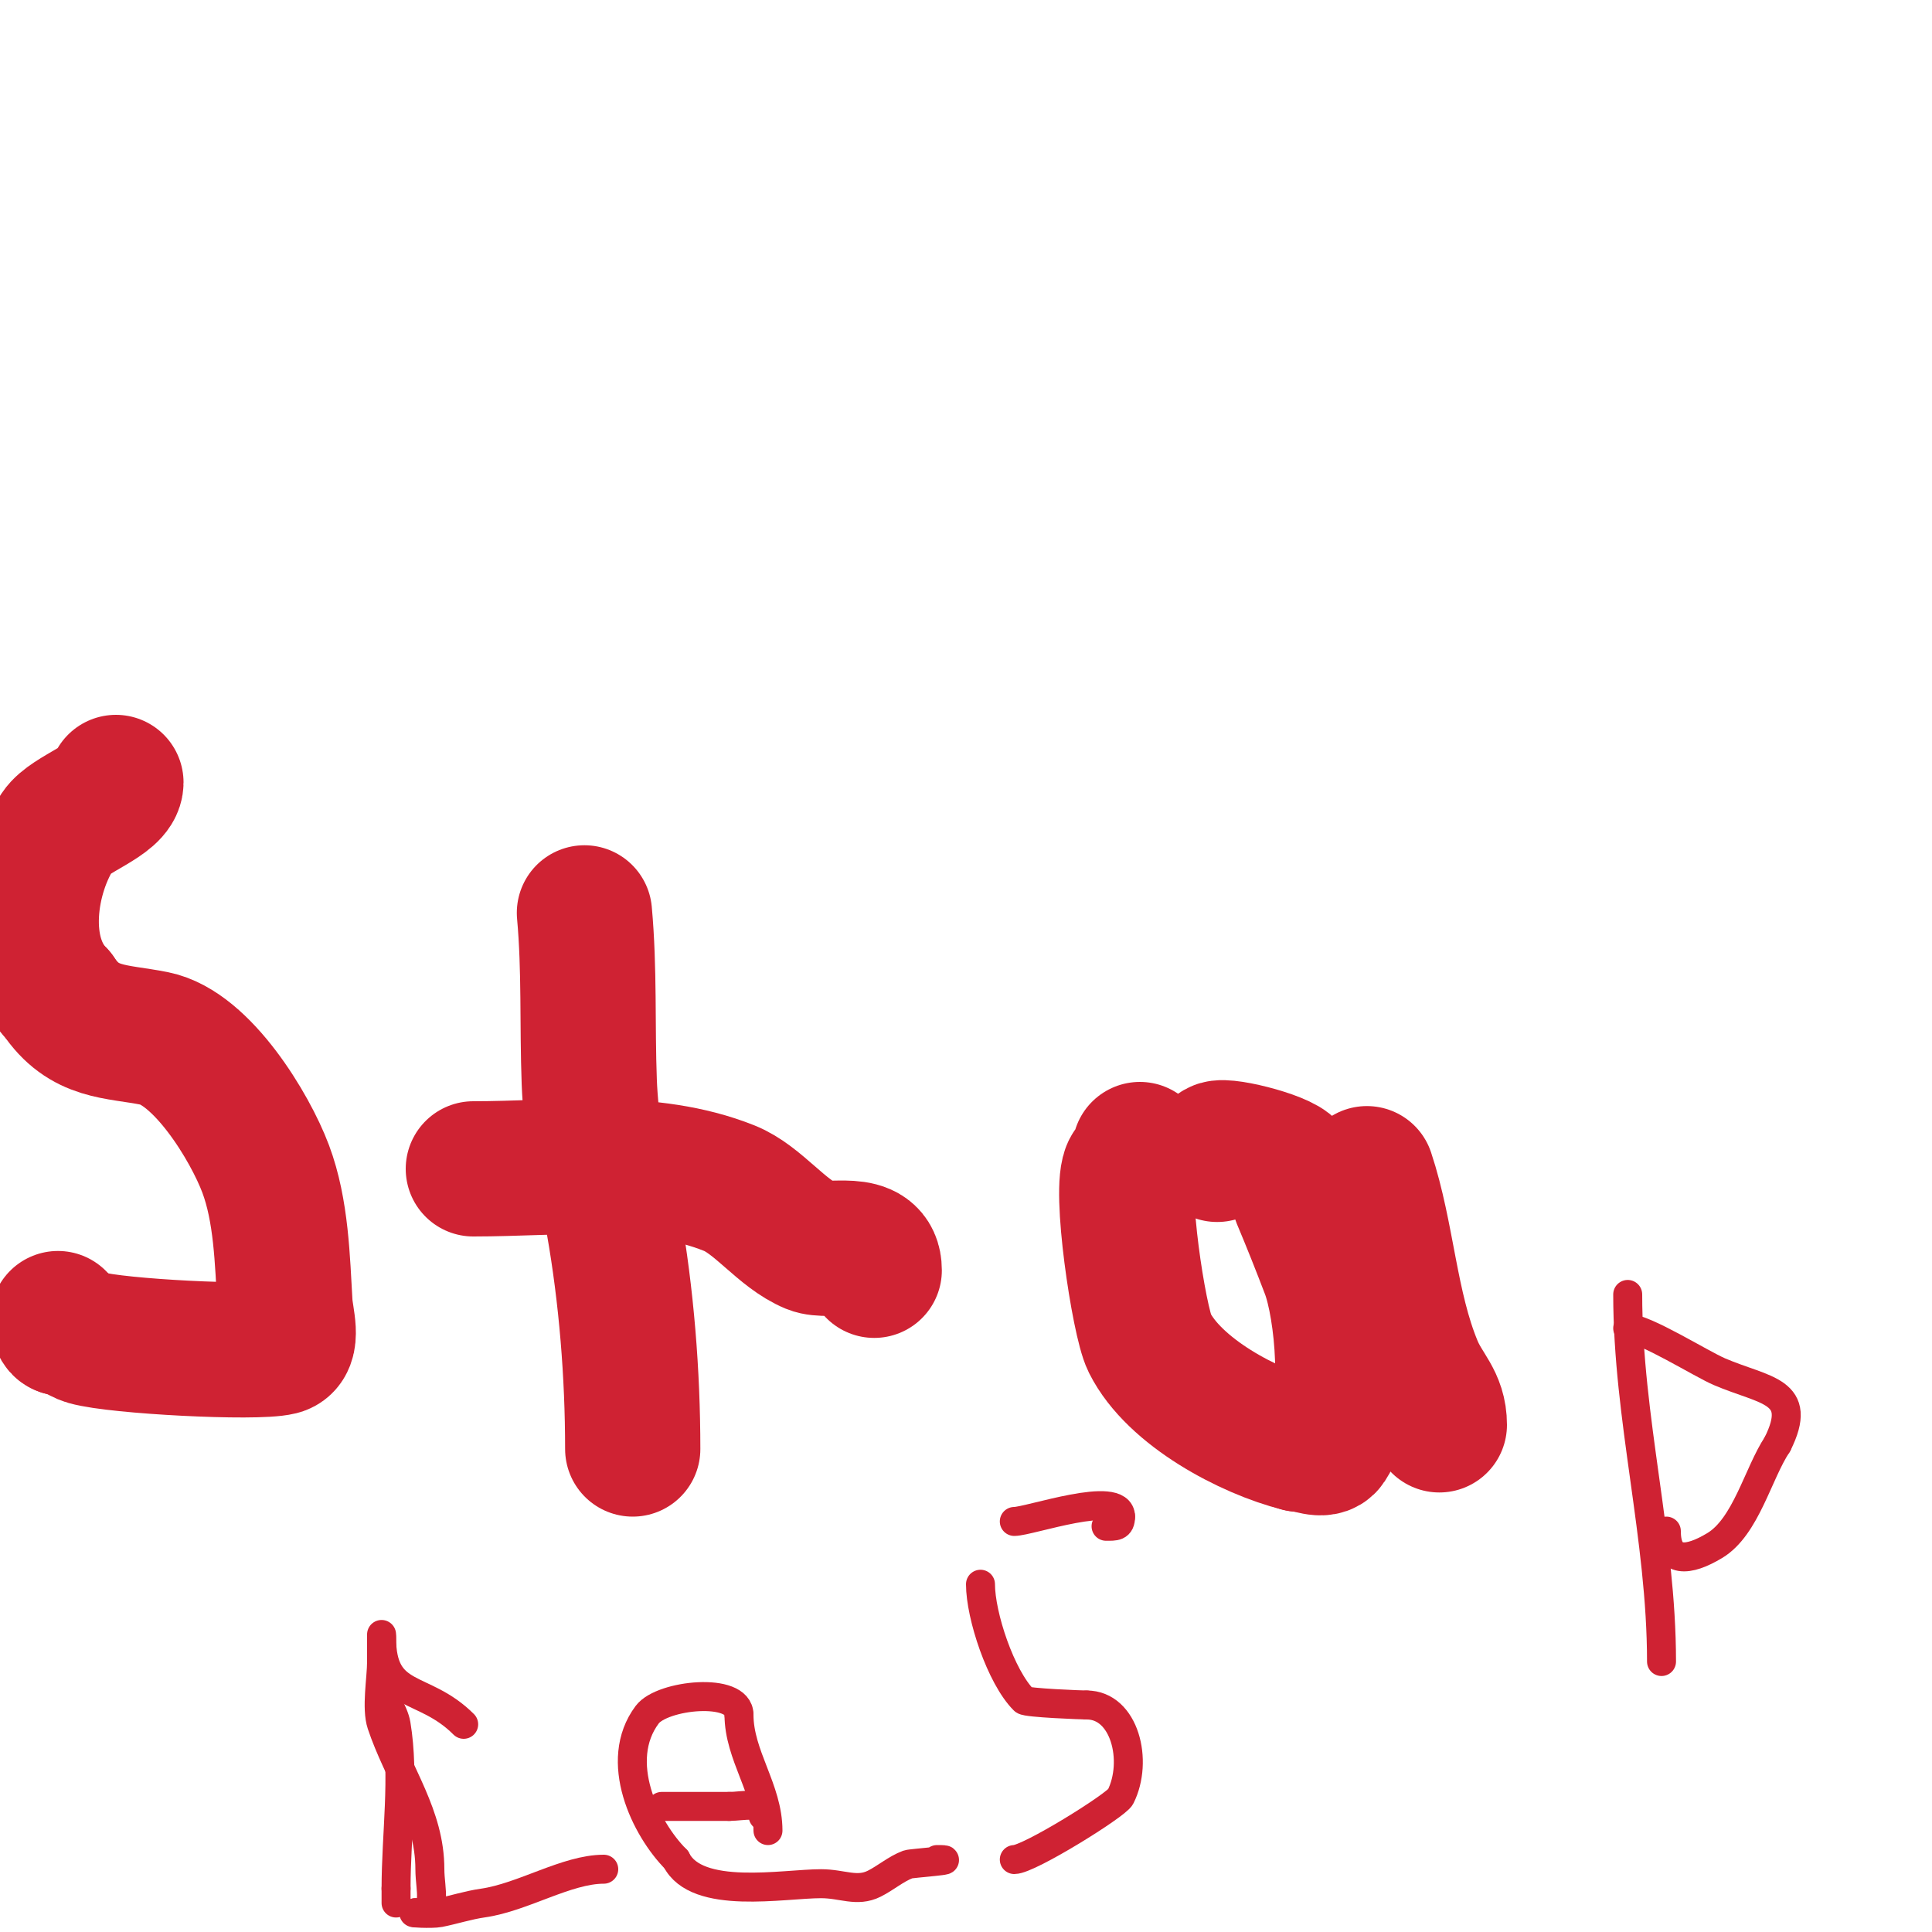 <svg viewBox='0 0 400 400' version='1.1' xmlns='http://www.w3.org/2000/svg' xmlns:xlink='http://www.w3.org/1999/xlink'><g fill='none' stroke='#cf2233' stroke-width='28' stroke-linecap='round' stroke-linejoin='round'><path d='M24,162c0,3.65 -9.653,6.48 -12,10c-6.042,9.062 -8.601,25.399 0,34'/><path d='M12,206c5.412,8.118 11.924,7.385 20,9c9.788,1.958 19.741,18.308 23,27c3.254,8.676 3.463,18.864 4,28c0.177,3.013 1.928,8.268 -1,9c-5.081,1.27 -33.814,-0.232 -40,-2c-1.726,-0.493 -3.205,-2 -5,-2'/><path d='M13,275c-0.745,0 -1,-1.255 -1,-2'/><path d='M121,189c1.072,11.789 0.562,23.185 1,35c0.161,4.343 0.69,8.665 1,13c0.032,0.448 -0.292,2.708 0,3c1.734,1.734 3.268,8.853 4,13c2.7,15.3 4,31.467 4,47'/><path d='M98,242c17.343,0 36.519,-2.592 53,4c5.981,2.392 10.864,9.473 17,12c3.749,1.544 13,-1.989 13,5'/><path d='M236,238c0,1.491 -1.173,2.76 -2,4c-2.396,3.594 1.781,31.562 4,36c5.106,10.212 20.58,18.395 31,21'/><path d='M269,299c2,0 4.891,1.664 6,0c4.921,-7.381 3.007,-28.105 0,-36c-1.917,-5.032 -3.91,-10.037 -6,-15c-0.818,-1.943 -0.831,-4.246 -2,-6c-1.478,-2.218 -15,-5.474 -15,-4'/><path d='M252,238l0,1'/><path d='M283,243c4.239,12.717 4.783,27.479 10,40c2.027,4.865 5,6.807 5,12'/></g>
<g fill='none' stroke='#cf2233' stroke-width='6' stroke-linecap='round' stroke-linejoin='round'><path d='M337,268c0,25.623 7,50.401 7,76'/><path d='M337,275c3.496,0 15.154,7.352 19,9c9.423,4.039 17.591,3.818 12,15'/><path d='M368,299c-4.029,6.043 -6.494,17.096 -13,21c-5.425,3.255 -10,3.827 -10,-3'/><path d='M79,341c0,2.667 0,5.333 0,8'/><path d='M79,349c0,1.907 2.552,5.311 3,8c1.807,10.845 0,22.81 0,34'/><path d='M82,391c0,1 0,2 0,3'/><path d='M96,357c-8.465,-8.465 -17,-4.812 -17,-18'/><path d='M79,339c0,-2.578 0,3.911 0,5c0,3.591 -1.123,9.63 0,13c3.429,10.288 10,18.709 10,30c0,4.366 1.835,9 -3,9'/><path d='M86,396c-1.667,0 3.366,0.327 5,0c2.977,-0.595 5.882,-1.555 9,-2c8.271,-1.182 17.322,-7 25,-7'/><path d='M159,379c0,-8.601 -6,-15.552 -6,-24'/><path d='M153,355c0,-5.772 -15.896,-4.138 -19,0c-7.191,9.588 -0.391,23.609 6,30'/><path d='M140,385c4.243,8.485 22.211,5 30,5c4.411,0 7.402,1.799 11,0c2.404,-1.202 4.484,-3.056 7,-4c0.604,-0.227 11.544,-1 6,-1'/><path d='M137,374c4.667,0 9.333,0 14,0'/><path d='M151,374c2.873,0 7,-1.255 7,2'/><path d='M203,328c0,6.483 4.192,19.192 9,24c0.575,0.575 12.211,1 13,1'/><path d='M225,353c7.867,0 10.705,11.59 7,19c-0.872,1.743 -18.978,13 -22,13'/><path d='M210,315c3.121,0 22,-6.639 22,-1'/><path d='M232,314c0,2.116 -1.13,2 -3,2'/></g>
</svg>